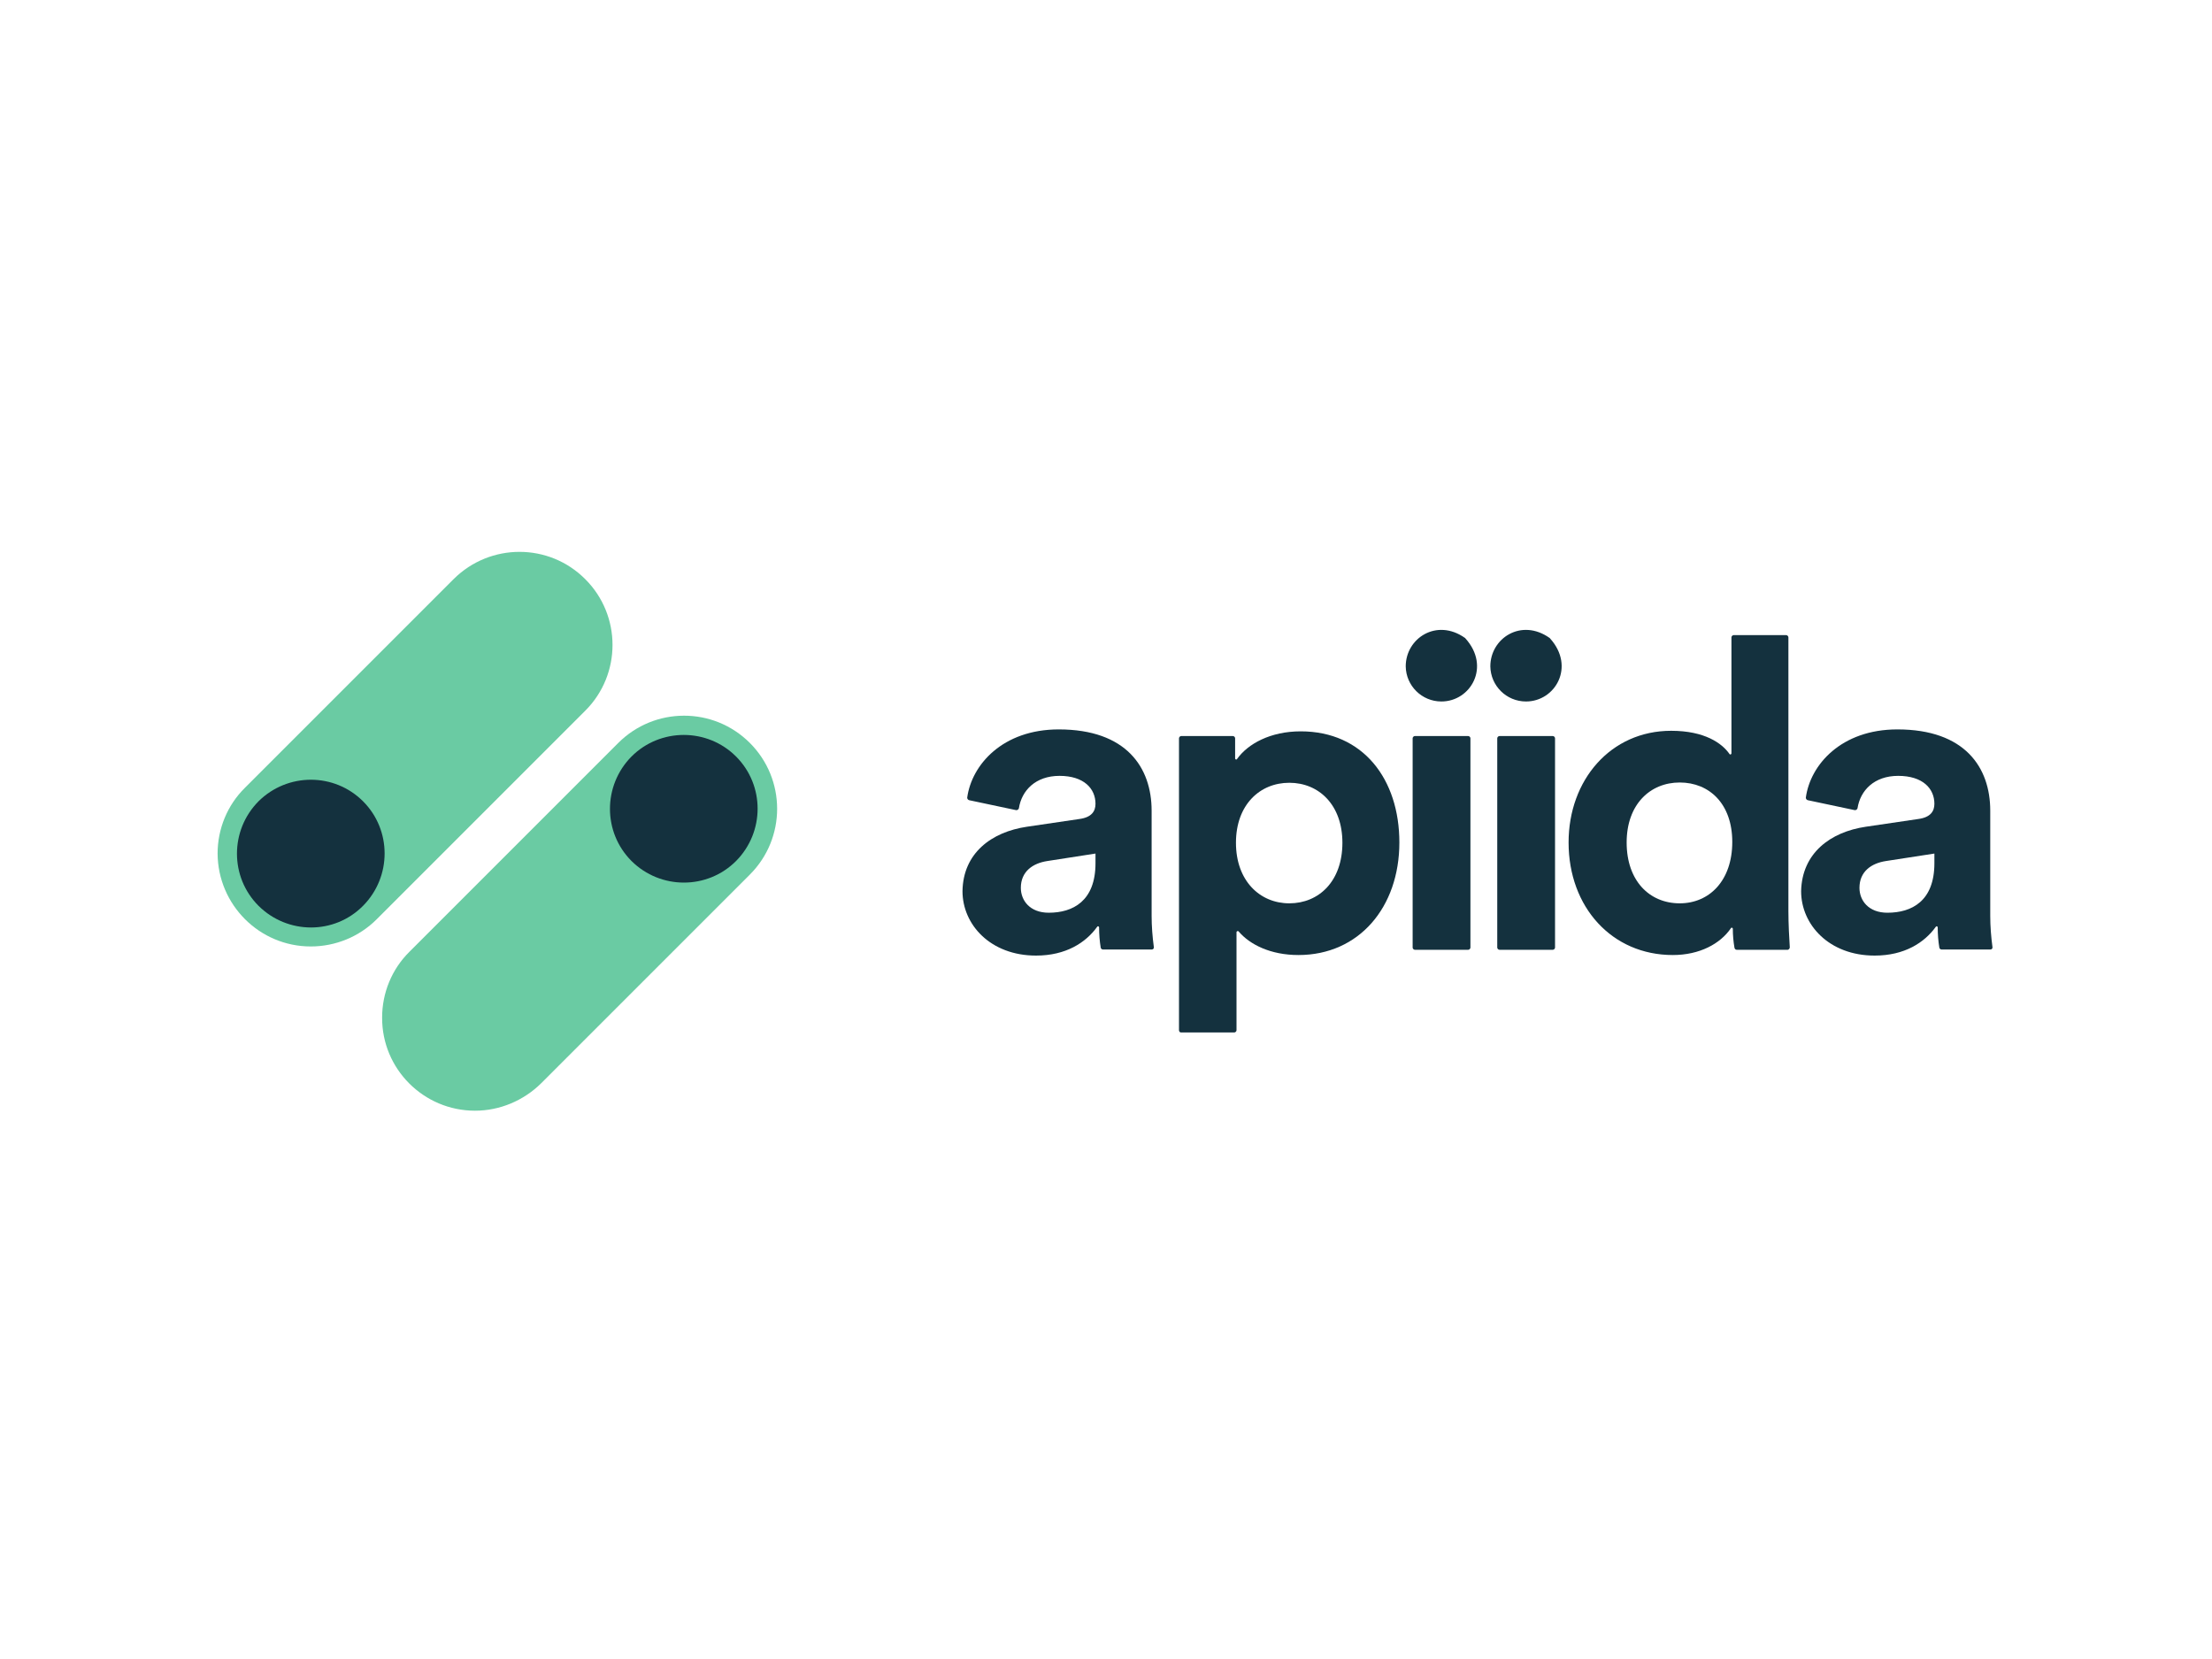 <?xml version="1.0" encoding="utf-8"?>
<!-- Generator: Adobe Illustrator 26.0.3, SVG Export Plug-In . SVG Version: 6.00 Build 0)  -->
<svg version="1.0" id="katman_1" xmlns="http://www.w3.org/2000/svg" xmlns:xlink="http://www.w3.org/1999/xlink" x="0px" y="0px"
	 viewBox="0 0 800 600" style="enable-background:new 0 0 800 600;" xml:space="preserve">
<style type="text/css">
	.st0{fill:#6ACBA3;}
	.st1{fill:#14313E;}
</style>
<g id="g10">
	<g id="g12">
		<path id="path14" class="st0" d="M112.4,342.3c-18.6,0-33.6-15.1-33.7-33.6c0-8.9,3.5-17.5,9.9-23.8l75.5-75.5
			c13.2-13.1,34.5-13.1,47.6,0.1c13.1,13.1,13.1,34.4,0,47.5l-75.5,75.5C129.9,338.8,121.3,342.3,112.4,342.3"/>
		<path id="path16" class="st1" d="M131.3,289.8c10.4,10.4,10.4,27.3,0,37.8s-27.3,10.4-37.8,0c-10.4-10.4-10.4-27.3,0-37.8
			C104,279.4,120.9,279.4,131.3,289.8"/>
		<path id="path18" class="st0" d="M171.8,401.7c-18.6,0-33.7-15.1-33.6-33.7c0-8.9,3.5-17.5,9.9-23.8l75.5-75.5
			c13.1-13.1,34.4-13.2,47.6,0c13.1,13.1,13.2,34.4,0,47.6c0,0,0,0,0,0l-75.5,75.5C189.3,398.1,180.7,401.7,171.8,401.7"/>
		<path id="path20" class="st1" d="M266.2,273.6c10.4,10.4,10.4,27.3,0,37.8c-10.4,10.4-27.3,10.4-37.8,0
			c-10.4-10.4-10.4-27.3,0-37.8C238.8,263.2,255.8,263.2,266.2,273.6C266.2,273.6,266.2,273.6,266.2,273.6"/>
		<path id="path22" class="st1" d="M396.2,312.2v-3.5l-17.4,2.7c-5.3,0.8-9.6,3.8-9.6,9.7c0,4.6,3.3,9,10.1,9
			C388,330.1,396.2,325.9,396.2,312.2z M371.4,299l19-2.8c4.4-0.6,5.8-2.8,5.8-5.5c0-5.5-4.2-10.1-13-10.1
			c-8.7,0-13.7,5.3-14.7,11.7c-0.1,0.4-0.5,0.7-0.9,0.7c0,0,0,0-0.1,0l-17-3.6c-0.4-0.1-0.7-0.5-0.7-0.9
			c1.6-11.9,12.8-24.7,33.1-24.7c24.5,0,33.6,13.8,33.6,29.4v38c0,3.8,0.3,7.6,0.8,11.3c0.1,0.4-0.2,0.9-0.7,0.9c0,0-0.1,0-0.1,0
			h-17.6c-0.4,0-0.7-0.3-0.8-0.6c-0.4-2.4-0.6-4.9-0.6-7.4c0-0.2-0.2-0.4-0.4-0.4c-0.1,0-0.3,0.1-0.3,0.2
			c-4.1,5.7-11.3,10.4-22.1,10.4c-16.5,0-26.6-11.2-26.6-23.3C348.3,308.6,358.5,300.9,371.4,299"/>
		<path id="path24" class="st1" d="M466.3,283.1c-10.7,0-19.3,8-19.3,21.7c0,13.7,8.6,21.9,19.3,21.9c10.7,0,19.2-8,19.2-21.9
			C485.5,291.1,477,283.1,466.3,283.1z M426.4,372.6V267c0-0.4,0.4-0.8,0.8-0.8h18.7c0.4,0,0.8,0.4,0.8,0.8v7.3
			c0,0.2,0.2,0.4,0.4,0.4c0.1,0,0.3-0.1,0.3-0.2c3.9-5.5,12.1-10,23-10c22.6,0,35.7,17.3,35.7,40.2c0,23.4-14.6,40.7-36.5,40.7
			c-10.1,0-17.6-3.8-21.6-8.5c-0.1-0.2-0.4-0.2-0.6-0.1c-0.1,0.1-0.2,0.2-0.2,0.3v35.5c0,0.4-0.4,0.8-0.8,0.8h-19.3
			C426.7,373.4,426.4,373,426.4,372.6C426.4,372.6,426.4,372.6,426.4,372.6"/>
		<path id="path26" class="st1" d="M510.9,342.7V267c0-0.4,0.4-0.8,0.8-0.8H531c0.4,0,0.8,0.4,0.8,0.8v75.7c0,0.4-0.4,0.8-0.8,0.8
			h-19.3C511.3,343.5,510.9,343.1,510.9,342.7z M529.8,230.7c0.1,0,0.1,0.1,0.2,0.2c9.2,10.2,1.9,22.8-8.7,22.8
			c-7.1,0-12.8-5.7-12.9-12.7C508.4,230.8,519.6,223.5,529.8,230.7"/>
		<path id="path28" class="st1" d="M541.5,342.7V267c0-0.4,0.4-0.8,0.8-0.8h19.3c0.4,0,0.8,0.4,0.8,0.8v75.7c0,0.4-0.4,0.8-0.8,0.8
			h-19.3C541.9,343.5,541.5,343.1,541.5,342.7z M560.4,230.7c0.1,0,0.1,0.1,0.2,0.2c9.2,10.2,1.9,22.8-8.7,22.8
			c-7.1,0-12.8-5.7-12.9-12.7C539,230.8,550.2,223.5,560.4,230.7"/>
		<path id="path30" class="st1" d="M607.5,326.7c10.7,0,19-8.2,19-22.2c0-13.8-8.3-21.5-19-21.5c-10.7,0-19.2,7.9-19.2,21.7
			C588.3,318.5,596.5,326.7,607.5,326.7z M646.8,329.5c0,4.7,0.3,9.9,0.5,13.1c0,0.4-0.3,0.8-0.7,0.9c0,0-0.1,0-0.1,0h-18.4
			c-0.4,0-0.7-0.3-0.8-0.7c-0.4-2.3-0.6-4.6-0.6-6.9c0-0.2-0.2-0.4-0.4-0.4c-0.1,0-0.3,0.1-0.3,0.2c-3.8,5.6-11.3,9.7-21,9.7
			c-22,0-37.7-17.3-37.7-40.7c0-22.6,15.2-40.4,37.1-40.4c12.1,0,18.4,4.5,21.1,8.4c0.1,0.2,0.4,0.2,0.5,0.1
			c0.1-0.1,0.2-0.2,0.2-0.3v-42c0-0.4,0.4-0.8,0.8-0.8c0,0,0,0,0,0h19c0.4,0,0.8,0.4,0.8,0.8V329.5"/>
		<path id="path32" class="st1" d="M699.6,312.2v-3.5l-17.5,2.7c-5.3,0.8-9.6,3.8-9.6,9.7c0,4.6,3.3,9,10.1,9
			C691.4,330.1,699.6,325.9,699.6,312.2z M674.8,299l19-2.8c4.4-0.6,5.8-2.8,5.8-5.5c0-5.5-4.2-10.1-13.1-10.1
			c-8.7,0-13.7,5.3-14.7,11.7c-0.1,0.4-0.5,0.7-0.9,0.7c0,0,0,0-0.1,0l-17-3.6c-0.4-0.1-0.7-0.5-0.7-0.9
			c1.6-11.9,12.8-24.7,33.1-24.7c24.5,0,33.6,13.8,33.6,29.4v38c0,3.8,0.3,7.6,0.8,11.3c0.1,0.4-0.2,0.9-0.7,0.9c0,0-0.1,0-0.1,0
			h-17.6c-0.4,0-0.7-0.3-0.8-0.6c-0.4-2.4-0.6-4.9-0.6-7.4c0-0.2-0.2-0.4-0.4-0.4c-0.1,0-0.2,0.1-0.3,0.2
			c-4.1,5.7-11.3,10.4-22.1,10.4c-16.5,0-26.6-11.2-26.6-23.3C651.7,308.6,661.9,300.9,674.8,299"/>
	</g>
</g>
</svg>
